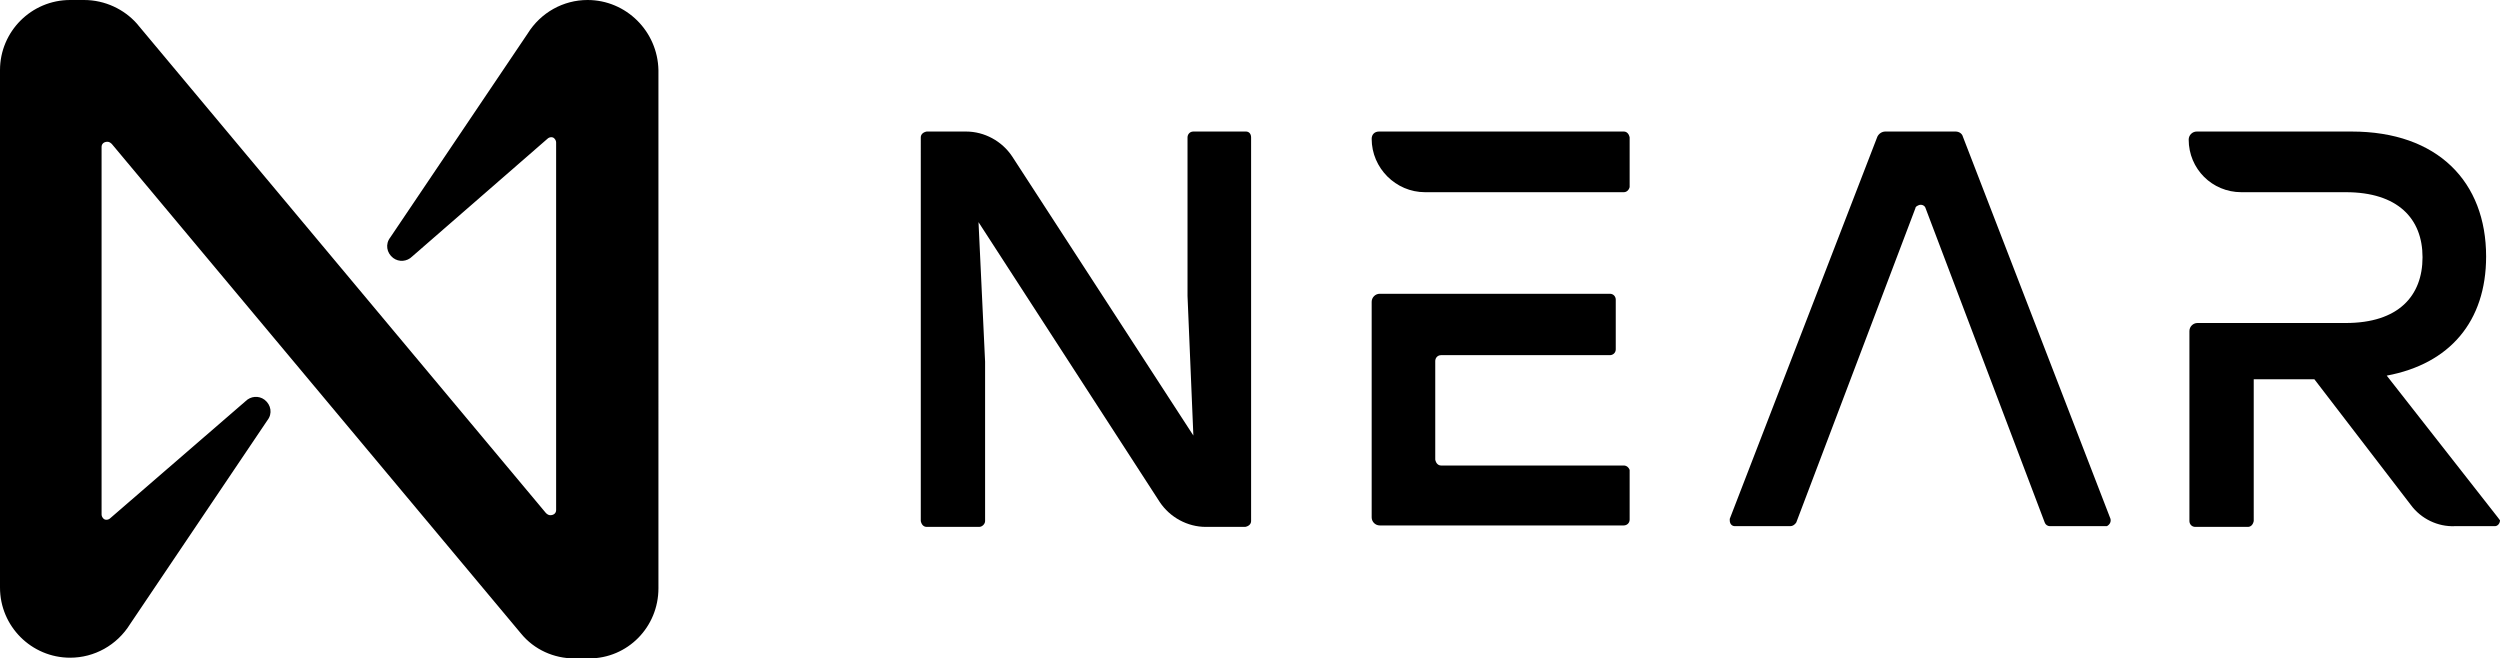 <svg xmlns:x="ns_extend;" xmlns:i="ns_ai;" xmlns:graph="ns_graphs;" xmlns="http://www.w3.org/2000/svg" xmlns:xlink="http://www.w3.org/1999/xlink" version="1.1" id="Layer_1" x="0px" y="0px" style="enable-background:new 0 0 342 90;" xml:space="preserve" viewBox="0 0 342.1 90.1">
 <g>
  <path d="M171.2,18.8v52.5c0,0.4-0.3,0.7-0.8,0.8H165c-2.5,0-4.9-1.3-6.3-3.4l-24.8-38.3l0.9,19.1v21.8c0,0.4-0.4,0.8-0.8,0.8   c0,0,0,0,0,0h-7.2c-0.4,0-0.7-0.3-0.8-0.8V18.8c0-0.4,0.3-0.7,0.8-0.8h5.4c2.5,0,4.9,1.3,6.3,3.4l24.8,38.2l-0.8-19.1V18.8   c0-0.4,0.3-0.8,0.8-0.8h7.2C170.9,18,171.2,18.3,171.2,18.8z">
  </path>
  <path d="M245,72h-7.6c-0.4,0-0.7-0.3-0.7-0.8c0-0.1,0-0.2,0-0.2l20.2-52.3c0.2-0.4,0.6-0.7,1.1-0.7h9.6c0.5,0,0.9,0.3,1,0.7   L288.8,71c0.1,0.4-0.1,0.8-0.5,1c-0.1,0-0.2,0-0.2,0h-7.6c-0.3,0-0.6-0.2-0.7-0.5l-16.3-43c-0.1-0.4-0.6-0.6-1-0.4   c-0.2,0.1-0.4,0.2-0.4,0.4l-16.3,43C245.6,71.8,245.3,72,245,72z">
  </path>
  <path d="M341.8,70.8l-15.2-19.4c8.6-1.6,13.6-7.4,13.6-16.3c0-10.2-6.6-17.1-18.4-17.1h-21.2c-0.6,0-1.1,0.5-1.1,1.1c0,0,0,0,0,0   l0,0c0,4,3.2,7.2,7.2,7.2l0,0H321c7.1,0,10.5,3.6,10.5,8.9s-3.3,9-10.5,9h-20.3c-0.6,0-1.1,0.5-1.1,1.1v26c0,0.4,0.3,0.8,0.8,0.8   h7.2c0.4,0,0.7-0.3,0.8-0.8V51.9h8.3l13.2,17.2c1.4,1.9,3.7,3,6,2.9h5.5c0.4,0,0.7-0.4,0.7-0.8C342,71.1,341.9,70.9,341.8,70.8z">
  </path>
  <path d="M222.2,18h-33.5c-0.6,0-1,0.4-1,1l0,0c0,4,3.3,7.3,7.3,7.3l0,0h27.2c0.4,0,0.7-0.3,0.8-0.7c0,0,0,0,0,0v-6.8   C222.9,18.3,222.6,18,222.2,18z M222.2,63.7h-25c-0.4,0-0.7-0.3-0.8-0.8V49.4c0-0.4,0.3-0.8,0.8-0.8h23.1c0.4,0,0.8-0.3,0.8-0.8V41   c0-0.4-0.3-0.8-0.8-0.8h-31.5c-0.6,0-1.1,0.5-1.1,1.1v29.5c0,0.6,0.5,1.1,1.1,1.1h33.4c0.4,0,0.8-0.3,0.8-0.8v-6.8   C222.9,64,222.6,63.7,222.2,63.7C222.2,63.7,222.2,63.7,222.2,63.7z">
  </path>
  <path d="M72.2,4.6L53.4,32.5c-0.7,0.9-0.5,2.1,0.4,2.8c0.8,0.6,1.9,0.5,2.6-0.2l18.5-16.1c0.3-0.3,0.8-0.3,1,0   c0.1,0.1,0.2,0.3,0.2,0.5v50.3c0,0.4-0.3,0.7-0.8,0.7c-0.2,0-0.4-0.1-0.6-0.3l-56-67C17,1.3,14.4,0,11.5,0H9.6C4.3,0,0,4.3,0,9.6   c0,0,0,0,0,0v70.8C0,85.7,4.3,90,9.6,90l0,0c3.3,0,6.4-1.7,8.2-4.6l18.8-27.9c0.7-0.9,0.5-2.1-0.4-2.8c-0.8-0.6-1.9-0.5-2.6,0.2   l-18.5,16c-0.3,0.3-0.8,0.3-1,0c-0.1-0.1-0.2-0.3-0.2-0.5V20.1c0-0.4,0.3-0.7,0.8-0.7c0.2,0,0.4,0.1,0.6,0.3l56,67   c1.8,2.2,4.5,3.4,7.3,3.4h2c5.3,0,9.5-4.3,9.5-9.6V9.6C90,4.3,85.7,0,80.4,0l0,0C77.1,0,74,1.7,72.2,4.6z">
  </path>
 </g>
</svg>
